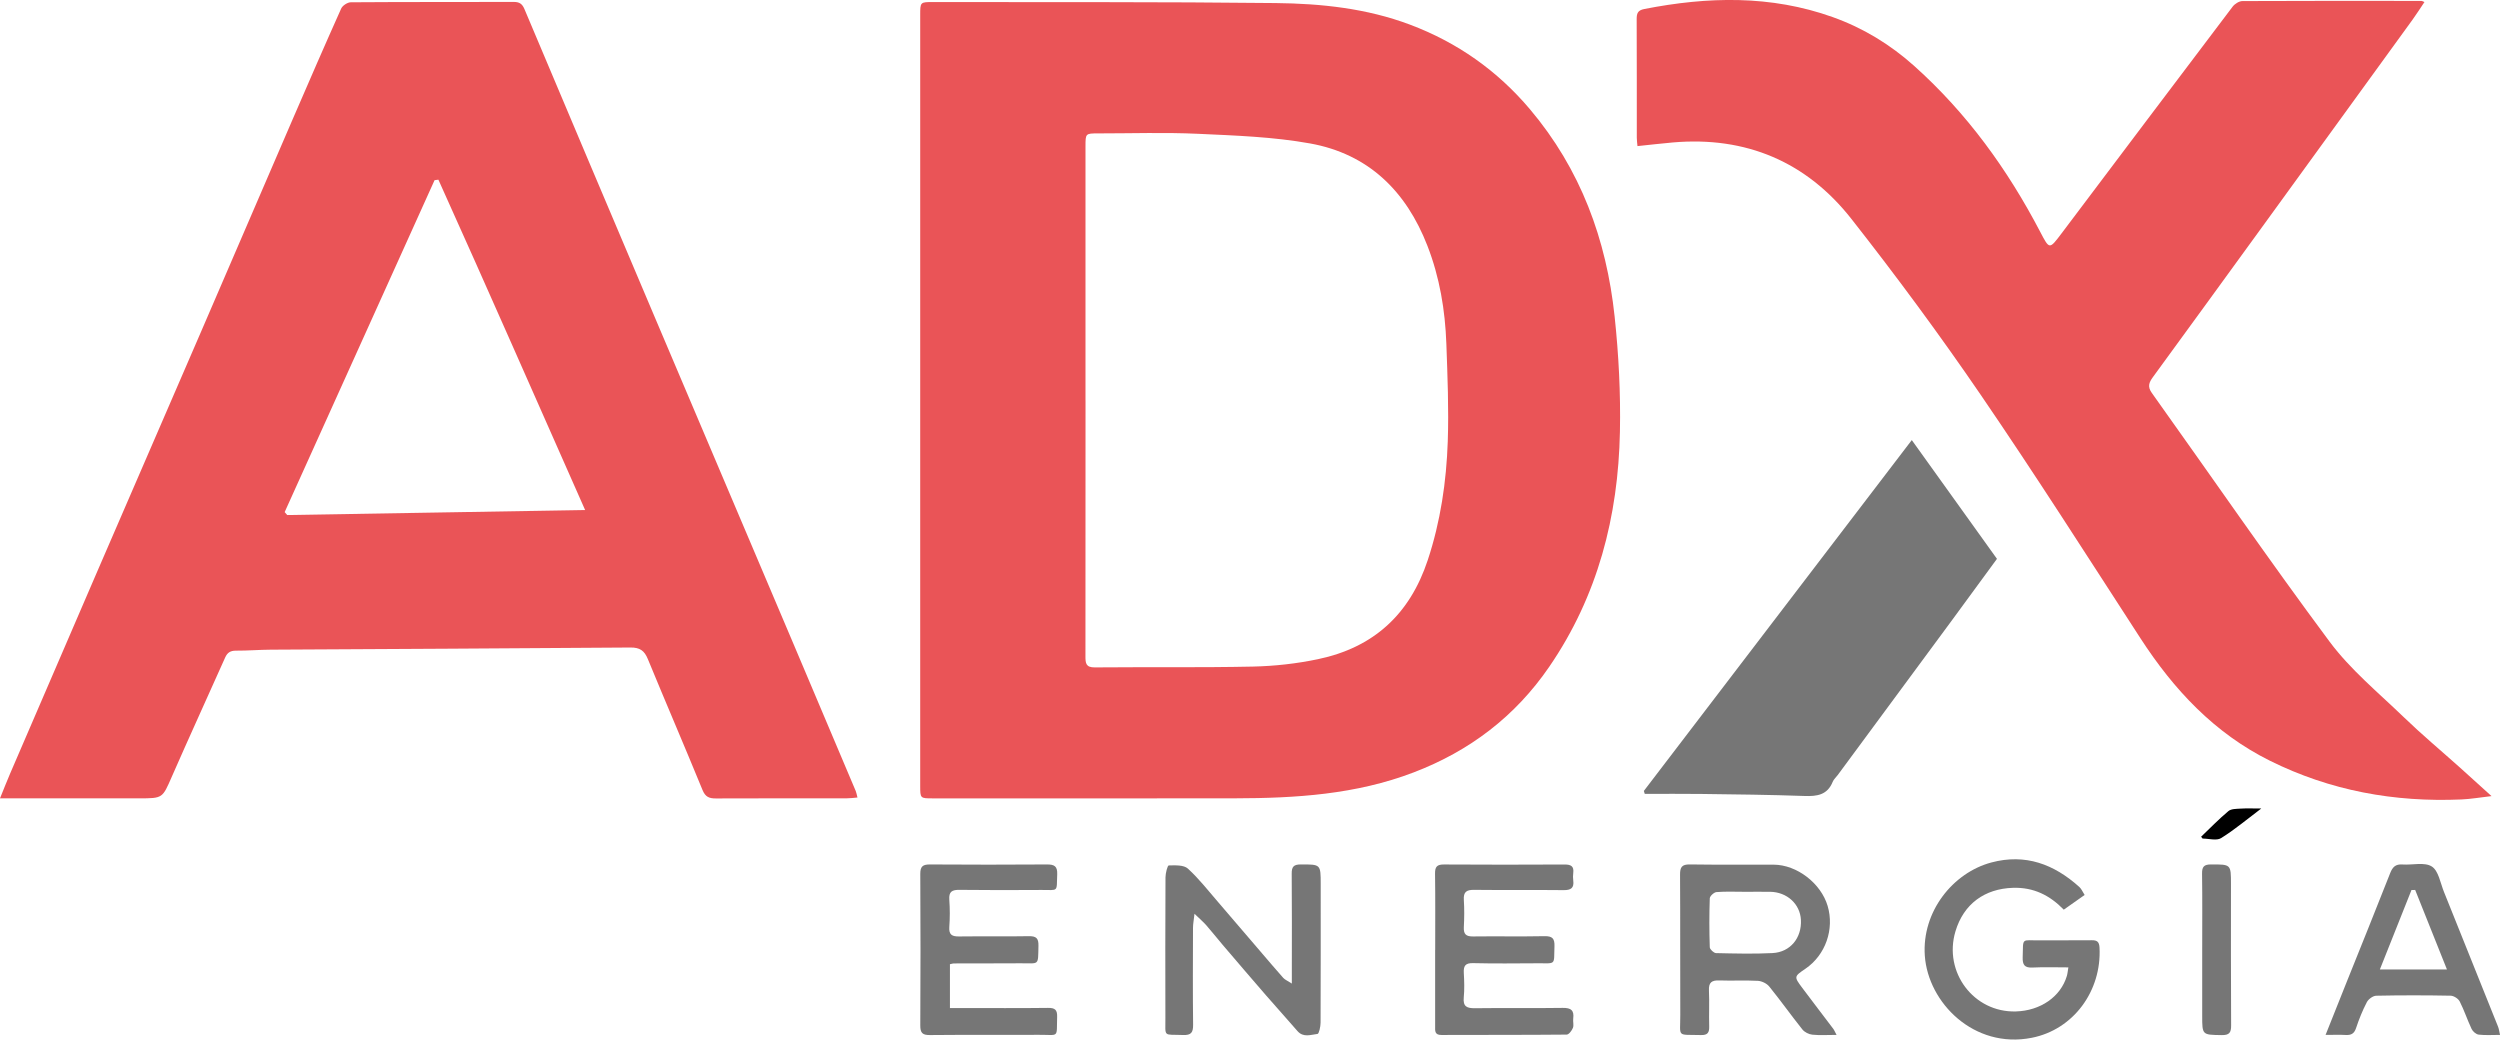 <svg xmlns="http://www.w3.org/2000/svg" id="Capa_2" viewBox="0 0 994.15 413.37"><defs><style>      .cls-1 {        fill: #767676;      }      .cls-2 {        fill: #ea5457;      }    </style></defs><g id="Capa_1-2" data-name="Capa_1"><g><path class="cls-2" d="M365.93,159.06c0-51.02,0-102.04,0-153.06,0-5.17.01-5.19,5.08-5.18,45.45.08,90.91-.11,136.36.4,18.08.2,36.13,2.11,53.31,8.57,18.81,7.08,34.68,18.23,47.7,33.63,20.18,23.87,30.44,51.82,33.69,82.41,1.62,15.2,2.42,30.59,2.11,45.87-.66,33.65-8.8,65.31-28.12,93.47-13.52,19.71-31.57,33.45-53.94,42-22.97,8.78-46.87,10.25-71.02,10.29-40.09.07-80.17.02-120.26.02-4.9,0-4.91-.02-4.91-4.98,0-51.15,0-102.29,0-153.44ZM431.67,159.24c0,33.92.01,67.85-.03,101.77,0,2.66.13,4.43,3.71,4.39,20.97-.19,41.95.12,62.92-.33,8.65-.19,17.41-1.17,25.87-2.95,22.03-4.62,36.47-17.78,43.62-39.38,5.1-15.41,7.41-31.19,7.96-47.21.44-12.93-.1-25.9-.56-38.84-.48-13.34-2.65-26.4-7.53-38.95-8.45-21.75-23.47-36.52-46.67-40.7-14.6-2.63-29.64-3.14-44.52-3.83-13.21-.61-26.46-.16-39.7-.16-5.07,0-5.08.01-5.08,5.17,0,33.67,0,67.35,0,101.02Z"></path><path class="cls-2" d="M340.97,317.14c-1.61.13-2.91.32-4.22.32-17.36.02-34.71-.03-52.07.05-2.66.01-4.19-.59-5.32-3.36-7.13-17.4-14.58-34.68-21.74-52.07-1.38-3.36-3.17-4.62-6.91-4.59-47.69.38-95.37.58-143.06.86-4.61.03-9.22.42-13.82.39-2.21-.01-3.42.77-4.3,2.74-7.05,15.81-14.27,31.55-21.22,47.41-3.72,8.5-3.52,8.58-12.93,8.58-16.73,0-33.46,0-50.2,0H0c1.54-3.78,2.73-6.86,4.04-9.89,11.53-26.77,23.06-53.54,34.62-80.29,13.79-31.9,27.63-63.77,41.42-95.68,12.15-28.13,24.24-56.28,36.4-84.41,6.33-14.64,12.68-29.26,19.2-43.81.54-1.19,2.5-2.47,3.82-2.48,21.6-.15,43.2-.09,64.81-.14,2.14,0,3.32.67,4.21,2.77,17.27,40.98,34.61,81.92,51.97,122.86,18.38,43.35,36.8,86.68,55.2,130.02,8.22,19.38,16.42,38.77,24.61,58.16.27.65.37,1.37.68,2.55ZM113.21,203.65c.33.39.67.78,1,1.16,39.16-.66,78.31-1.32,118.47-1.99-19.7-44.47-38.79-88.02-58.35-131.37-.51.07-1.01.13-1.52.2-19.87,44-39.74,88-59.61,131.99Z"></path><path class="cls-2" d="M990.77,316.58c-4.55.52-8.23,1.17-11.93,1.33-26.66,1.17-52.18-3.47-76.17-15.39-22.09-10.97-38.23-28.25-51.47-48.66-21-32.37-41.72-64.93-63.5-96.78-16.34-23.9-33.57-47.24-51.46-70.01-17.85-22.72-41.92-32.95-71.02-30.42-4.57.4-9.12.94-14.06,1.45-.1-1.17-.27-2.23-.27-3.29-.02-15.72.03-31.44-.05-47.16-.01-2.31.4-3.55,3.02-4.06,25.25-4.95,50.3-5.59,74.93,3.21,12.1,4.32,22.85,10.86,32.45,19.46,20.95,18.77,37.1,41.12,50.06,65.92,3.7,7.08,3.63,7.09,8.45.7,22.66-30.09,45.33-60.19,68.07-90.22.85-1.12,2.59-2.23,3.92-2.23,23.73-.12,47.46-.08,71.19-.06.22,0,.45.16,1.18.44-1.61,2.39-3.09,4.74-4.71,6.98-19.56,26.99-39.12,53.96-58.71,80.93-14.83,20.43-29.67,40.85-44.56,61.24-1.53,2.1-2.25,3.76-.45,6.28,23.55,33,46.53,66.43,70.72,98.95,8.3,11.15,19.4,20.27,29.5,30.02,7.16,6.91,14.81,13.3,22.23,19.94,3.97,3.56,7.92,7.16,12.63,11.42Z"></path><path class="cls-1" d="M760.25,175.01c11.45,15.97,22.56,31.46,33.86,47.22-6.07,8.29-12.13,16.6-18.23,24.88-15.02,20.38-30.06,40.74-45.1,61.11-.66.9-1.59,1.68-1.99,2.68-2.11,5.22-6.19,5.81-11.21,5.63-13.7-.49-27.42-.63-41.14-.81-7.46-.1-14.92-.02-22.38-.02-.12-.39-.24-.78-.37-1.17,35.34-46.28,70.69-92.56,106.54-139.51Z"></path><path class="cls-1" d="M730.33,411.54c-3.7,0-6.71.22-9.66-.09-1.38-.15-3.06-.99-3.92-2.06-4.49-5.62-8.66-11.5-13.18-17.08-.98-1.21-2.95-2.18-4.53-2.27-5.1-.28-10.23.03-15.34-.16-3.02-.11-4.27.8-4.12,3.99.22,4.73-.04,9.47.1,14.21.07,2.47-.53,3.6-3.31,3.52-9.81-.26-8.15,1.12-8.19-8.03-.08-18.57.03-37.15-.09-55.72-.02-3,.7-4.15,3.92-4.1,11.1.18,22.21.02,33.31.09,9.24.05,18.78,7.4,21.45,16.39,2.77,9.29-.85,19.56-8.8,24.98-4.57,3.12-4.62,3.15-1.32,7.58,4.08,5.47,8.25,10.87,12.35,16.31.42.55.67,1.22,1.32,2.44ZM693.79,354.63c-3.75,0-7.51-.18-11.23.12-.98.08-2.62,1.59-2.65,2.49-.23,6.48-.21,12.97,0,19.45.03.83,1.6,2.3,2.48,2.32,7.49.17,15,.37,22.47-.01,7.11-.37,11.67-6.07,11.29-13.22-.33-6.3-5.53-11.06-12.25-11.15-3.37-.04-6.74,0-10.12,0Z"></path><path class="cls-1" d="M828.98,355.89c-3.06,2.16-5.58,3.93-8.3,5.85-5.55-5.71-11.98-8.94-20.19-8.69-11.26.35-19.62,6.39-22.88,17.29-4.86,16.24,7.27,32.34,24,31.87,9.81-.28,17.84-5.85,20.3-14.12.27-.9.33-1.85.6-3.4-5.04,0-9.64-.18-14.21.06-3.21.17-4.05-1.06-3.96-4.09.24-8.09-.66-6.63,6.82-6.72,6.87-.08,13.73.05,20.6-.05,2.22-.03,3.02.65,3.14,2.96.87,17.18-10.33,32.57-26.97,35.84-22.99,4.52-41.21-13.97-42.51-32.67-1.21-17.49,11.15-32.96,26.46-37.05,13.55-3.62,24.95.7,34.98,9.73.87.78,1.34,2,2.12,3.2Z"></path><path class="cls-1" d="M513.71,391.16c0-2.65,0-4.1,0-5.55,0-12.73.07-25.45-.05-38.18-.03-2.76.78-3.67,3.6-3.68,7.93,0,7.93-.13,7.93,7.89,0,18.34.03,36.68-.05,55.02,0,1.57-.63,4.43-1.21,4.49-2.65.3-5.64,1.57-7.99-1.15-4.06-4.71-8.25-9.3-12.32-13.99-5.86-6.75-11.66-13.55-17.47-20.35-2.17-2.55-4.24-5.19-6.45-7.71-1.19-1.35-2.58-2.53-4.7-4.58-.29,2.63-.59,4.13-.59,5.63-.04,12.85-.11,25.7.04,38.55.03,3.06-.82,4.16-3.99,4.03-8.04-.32-7,1.1-7.03-6.91-.05-18.59-.05-37.18.04-55.77,0-1.66.8-4.74,1.29-4.75,2.58-.06,5.98-.23,7.61,1.25,4.47,4.08,8.23,8.95,12.22,13.55,5.6,6.48,11.15,13.01,16.72,19.51,2.99,3.49,5.96,6.99,9.01,10.43.6.67,1.54,1.03,3.4,2.24Z"></path><path class="cls-1" d="M570.72,377.75c0-10.1.08-20.2-.06-30.3-.04-2.74.73-3.7,3.57-3.68,15.98.11,31.96.09,47.94.01,2.52-.01,3.8.66,3.45,3.37-.13.98-.13,2.01,0,2.99.4,3.02-.95,3.86-3.85,3.83-11.86-.13-23.72.03-35.58-.11-3.05-.04-4.28.84-4.08,4,.23,3.6.19,7.24,0,10.84-.14,2.76.85,3.72,3.63,3.69,9.49-.12,18.98.08,28.46-.11,3.17-.06,4.05.97,3.95,4.04-.25,7.69.76,6.71-6.88,6.74-8.49.04-16.98.15-25.47-.06-3.12-.08-3.86,1.12-3.7,3.92.18,3.23.29,6.51-.02,9.72-.35,3.65,1.24,4.33,4.51,4.29,11.61-.16,23.22.05,34.83-.13,3.31-.05,4.62.96,4.19,4.25-.16,1.23.31,2.62-.12,3.7-.44,1.09-1.62,2.67-2.49,2.67-16.6.16-33.21.09-49.81.15-2.79.01-2.49-1.75-2.49-3.51,0-10.1,0-20.2,0-30.31Z"></path><path class="cls-1" d="M377.75,383.43v17.43c1.78,0,3.35,0,4.93,0,11.36,0,22.73.08,34.09-.06,2.81-.04,3.7.82,3.61,3.61-.26,8.57.94,7.05-7.15,7.1-14.49.09-28.97-.06-43.46.09-3,.03-3.82-.9-3.81-3.82.11-20.08.12-40.17,0-60.25-.02-3.06,1.06-3.79,3.9-3.77,15.48.1,30.97.12,46.46,0,3.01-.02,4.21.73,4.09,3.95-.27,7.23.6,6.16-6.22,6.19-10.86.06-21.73.1-32.59-.04-2.98-.04-4.34.66-4.1,3.92.26,3.6.26,7.25,0,10.84-.22,3.11,1.09,3.81,3.91,3.77,9.24-.12,18.48.06,27.72-.11,2.97-.05,3.89.87,3.82,3.82-.19,8.15.44,6.91-7.11,6.96-8.87.06-17.73.03-26.6.06-.36,0-.72.15-1.48.31Z"></path><path class="cls-1" d="M994.15,411.54c-3.04,0-5.78.21-8.47-.11-1.04-.12-2.34-1.25-2.82-2.25-1.7-3.59-2.93-7.41-4.73-10.94-.57-1.12-2.36-2.27-3.61-2.29-9.86-.19-19.73-.2-29.59.01-1.3.03-3.1,1.35-3.73,2.56-1.72,3.29-3.12,6.78-4.29,10.31-.74,2.24-1.97,2.86-4.14,2.74-2.43-.14-4.87-.03-7.98-.03,2.99-7.5,5.67-14.26,8.38-21.02,5.78-14.42,11.62-28.81,17.29-43.27.96-2.45,2.12-3.67,4.86-3.48,3.97.29,8.79-1.04,11.69.79,2.69,1.69,3.42,6.58,4.86,10.13,7.21,17.86,14.37,35.74,21.52,53.62.35.88.45,1.86.76,3.21ZM973.05,385.51c-4.38-10.95-8.5-21.28-12.63-31.61-.49,0-.98.01-1.47.02-4.11,10.33-8.22,20.66-12.57,31.59h26.66Z"></path><path class="cls-1" d="M875.73,377.75c0-10.1.09-20.21-.06-30.31-.04-2.74.73-3.69,3.57-3.69,7.93,0,7.93-.13,7.93,7.89,0,18.71-.06,37.42.06,56.13.02,2.9-.73,3.89-3.76,3.85-7.74-.13-7.74.02-7.74-7.67,0-8.73,0-17.46,0-26.19Z"></path><path d="M875.3,332.73c3.59-3.43,7.05-7.01,10.85-10.19,1.13-.94,3.23-.88,4.9-.99,2.36-.15,4.74-.04,8.17-.04-5.78,4.35-10.64,8.47-15.99,11.78-1.79,1.11-4.85.18-7.33.18-.2-.25-.41-.49-.61-.74Z"></path></g></g></svg>